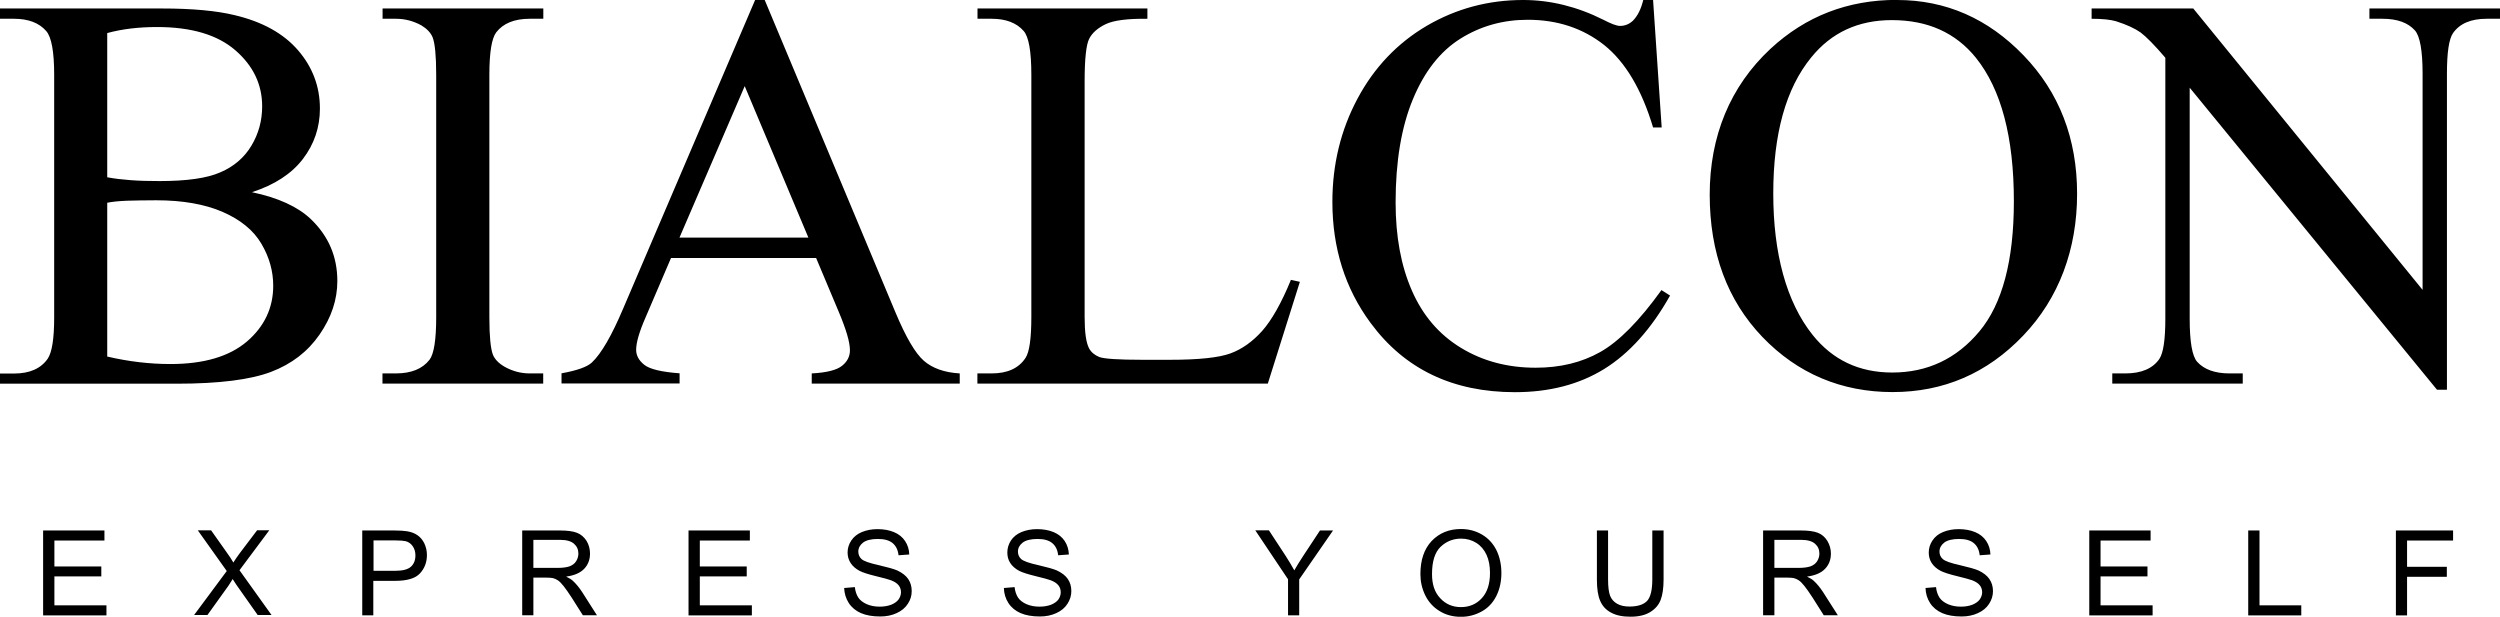 <?xml version="1.0" encoding="UTF-8"?>
<svg xmlns="http://www.w3.org/2000/svg" version="1.1" viewBox="0 0 223.81 55.21">
  <!-- Generator: Adobe Illustrator 28.6.0, SVG Export Plug-In . SVG Version: 1.2.0 Build 709)  -->
  <g>
    <g id="Layer_1">
      <path d="M214.49,55.08v-7.59h5.12v.9h-4.12v2.35h3.56v.9h-3.56v3.45h-1.01ZM201.27,55.08v-7.59h1.01v6.7h3.74v.9h-4.75ZM187.04,55.08v-7.59h5.49v.9h-4.48v2.32h4.2v.89h-4.2v2.59h4.66v.9h-5.67ZM172.37,52.64l.95-.08c.04.38.15.69.31.94.16.24.42.44.76.59.35.15.73.22,1.17.22.38,0,.72-.06,1.01-.17.29-.12.51-.27.66-.47.14-.2.22-.42.22-.65s-.07-.45-.21-.62c-.14-.18-.37-.33-.68-.45-.21-.08-.66-.2-1.35-.37-.7-.17-1.19-.33-1.47-.47-.36-.19-.63-.43-.81-.71-.18-.28-.26-.59-.26-.94,0-.38.11-.74.33-1.07.22-.33.53-.59.95-.76.42-.17.88-.26,1.39-.26.56,0,1.06.09,1.49.27.43.18.76.45.99.8.23.35.36.75.37,1.2l-.96.07c-.05-.48-.23-.84-.53-1.09-.3-.25-.74-.37-1.32-.37s-1.05.11-1.33.33c-.28.22-.42.49-.42.8,0,.27.1.5.3.67.19.18.7.36,1.51.54.82.19,1.38.35,1.68.48.44.21.77.46.98.77.21.31.32.67.32,1.08s-.12.78-.35,1.14c-.23.36-.56.63-1,.83-.43.2-.92.3-1.46.3-.69,0-1.26-.1-1.73-.3-.46-.2-.83-.5-1.09-.9-.26-.4-.4-.86-.41-1.37M158.85,50.84h2.16c.46,0,.82-.05,1.08-.14.26-.1.46-.25.59-.46.13-.21.2-.44.2-.68,0-.36-.13-.65-.39-.88-.26-.23-.67-.35-1.24-.35h-2.4v2.51ZM157.84,55.08v-7.59h3.37c.68,0,1.19.07,1.54.21.35.14.63.38.84.72.21.35.32.73.32,1.14,0,.54-.17.99-.52,1.36-.35.37-.89.6-1.62.7.27.13.47.25.61.38.29.27.57.61.83,1.01l1.32,2.07h-1.26l-1-1.58c-.29-.45-.54-.8-.73-1.04-.19-.24-.36-.41-.51-.51-.15-.1-.3-.16-.46-.2-.12-.02-.3-.04-.56-.04h-1.16v3.37h-1ZM147.93,47.49h1v4.39c0,.76-.09,1.37-.26,1.82-.17.45-.48.81-.93,1.09-.45.28-1.04.42-1.77.42s-1.29-.12-1.75-.37c-.45-.24-.78-.6-.97-1.06-.2-.46-.29-1.1-.29-1.9v-4.39h1v4.38c0,.66.06,1.14.18,1.46.12.31.33.55.63.72.3.17.66.25,1.1.25.74,0,1.26-.17,1.58-.5.31-.33.47-.98.47-1.93v-4.38ZM128.2,51.4c0,.92.24,1.64.74,2.16.49.53,1.11.79,1.85.79s1.38-.26,1.87-.8c.49-.53.73-1.29.73-2.26,0-.62-.1-1.16-.31-1.62-.21-.46-.52-.82-.92-1.07-.4-.25-.85-.38-1.35-.38-.71,0-1.32.24-1.84.73-.51.49-.77,1.3-.77,2.45M127.16,51.39c0-1.26.34-2.25,1.01-2.96.68-.71,1.55-1.07,2.62-1.07.7,0,1.33.17,1.89.5.56.33.99.8,1.29,1.4.29.6.44,1.28.44,2.04s-.15,1.46-.46,2.07c-.31.61-.75,1.07-1.32,1.38-.57.31-1.18.47-1.84.47-.72,0-1.36-.17-1.92-.52-.56-.34-.99-.82-1.28-1.41-.29-.6-.43-1.23-.43-1.89M115.31,55.08v-3.22l-2.93-4.38h1.22l1.5,2.29c.28.43.53.86.77,1.29.23-.4.5-.84.83-1.34l1.47-2.23h1.17l-3.03,4.38v3.22h-1ZM89.88,52.64l.95-.08c.04.38.15.69.31.94.16.24.42.44.76.59.35.15.73.22,1.17.22.38,0,.72-.06,1.02-.17.29-.12.51-.27.66-.47.14-.2.21-.42.21-.65s-.07-.45-.21-.62c-.14-.18-.37-.33-.68-.45-.21-.08-.65-.2-1.35-.37-.7-.17-1.19-.33-1.47-.47-.36-.19-.63-.43-.81-.71-.18-.28-.26-.59-.26-.94,0-.38.11-.74.32-1.07.22-.33.54-.59.95-.76.42-.17.88-.26,1.39-.26.56,0,1.06.09,1.49.27.43.18.76.45.99.8.23.35.35.75.37,1.2l-.96.07c-.05-.48-.23-.84-.53-1.09-.3-.25-.74-.37-1.32-.37s-1.05.11-1.33.33c-.28.22-.42.49-.42.8,0,.27.1.5.29.67.2.18.7.36,1.52.54.82.19,1.38.35,1.68.48.44.21.77.46.98.77.21.31.31.67.31,1.08s-.12.78-.35,1.14c-.23.36-.56.63-1,.83-.43.2-.92.3-1.46.3-.69,0-1.26-.1-1.73-.3-.46-.2-.83-.5-1.09-.9-.26-.4-.4-.86-.41-1.37M75.58,52.64l.95-.08c.04.38.15.69.31.94.16.24.42.44.76.59.34.15.73.22,1.16.22.38,0,.72-.06,1.02-.17.29-.12.51-.27.66-.47.14-.2.22-.42.22-.65s-.07-.45-.21-.62c-.14-.18-.37-.33-.68-.45-.21-.08-.65-.2-1.35-.37-.7-.17-1.19-.33-1.46-.47-.36-.19-.63-.43-.81-.71-.18-.28-.27-.59-.27-.94,0-.38.11-.74.33-1.07.22-.33.54-.59.95-.76.42-.17.88-.26,1.39-.26.56,0,1.06.09,1.49.27.43.18.76.45.99.8.23.35.36.75.37,1.2l-.96.07c-.05-.48-.23-.84-.53-1.09-.3-.25-.74-.37-1.32-.37s-1.05.11-1.33.33c-.28.22-.42.49-.42.8,0,.27.1.5.29.67.19.18.7.36,1.52.54.82.19,1.38.35,1.68.48.44.21.77.46.98.77.21.31.31.67.31,1.08s-.11.78-.35,1.14c-.23.36-.56.63-1,.83-.43.2-.92.3-1.46.3-.69,0-1.26-.1-1.73-.3-.46-.2-.83-.5-1.09-.9-.26-.4-.4-.86-.42-1.37M61.64,55.08v-7.59h5.49v.9h-4.48v2.32h4.2v.89h-4.2v2.59h4.66v.9h-5.67ZM47.75,50.84h2.16c.46,0,.82-.05,1.08-.14.26-.1.46-.25.59-.46.13-.21.2-.44.2-.68,0-.36-.13-.65-.39-.88-.26-.23-.67-.35-1.24-.35h-2.4v2.51ZM46.75,55.08v-7.59h3.37c.68,0,1.19.07,1.54.21.35.14.63.38.85.72.21.35.31.73.31,1.14,0,.54-.17.99-.52,1.36-.35.37-.89.6-1.62.7.27.13.47.25.61.38.29.27.57.61.83,1.01l1.32,2.07h-1.26l-1-1.58c-.29-.45-.54-.8-.73-1.04-.19-.24-.36-.41-.51-.51-.15-.1-.3-.16-.46-.2-.12-.02-.3-.04-.56-.04h-1.17v3.37h-1ZM33.44,51.1h1.96c.65,0,1.11-.12,1.38-.36.27-.24.41-.58.41-1.02,0-.32-.08-.59-.24-.82-.16-.23-.37-.38-.63-.45-.17-.04-.48-.07-.94-.07h-1.94v2.71ZM32.43,55.08v-7.59h2.86c.5,0,.89.03,1.15.07.37.06.69.18.94.36.25.17.46.42.61.73.15.32.23.66.23,1.04,0,.65-.21,1.19-.62,1.64-.41.45-1.15.67-2.23.67h-1.95v3.09h-1ZM17.36,55.08l2.94-3.96-2.59-3.64h1.19l1.38,1.95c.29.4.49.71.61.93.17-.28.37-.56.6-.87l1.53-2.02h1.09l-2.67,3.58,2.87,4.01h-1.24l-1.91-2.71c-.11-.16-.22-.33-.33-.51-.17.28-.29.47-.36.57l-1.9,2.65h-1.21ZM187.24.76h9.11l20.53,25.19V6.58c0-2.06-.24-3.36-.69-3.86-.62-.69-1.58-1.04-2.9-1.04h-1.17v-.92h11.69v.92h-1.19c-1.42,0-2.42.43-3.02,1.29-.36.53-.54,1.73-.54,3.62v28.3h-.89l-22.14-27.04v20.68c0,2.06.22,3.35.67,3.86.62.69,1.6,1.04,2.9,1.04h1.18v.91h-11.68v-.91h1.16c1.44,0,2.45-.43,3.05-1.29.36-.53.54-1.73.54-3.61V5.17c-.97-1.14-1.72-1.89-2.21-2.26-.51-.36-1.24-.7-2.21-1.01-.48-.14-1.21-.22-2.18-.22v-.92ZM169.37,1.8c-3.01,0-5.42,1.11-7.23,3.35-2.26,2.77-3.39,6.83-3.39,12.18s1.17,9.7,3.52,12.65c1.8,2.25,4.17,3.37,7.13,3.37,3.15,0,5.76-1.23,7.81-3.69,2.05-2.46,3.08-6.34,3.08-11.64,0-5.74-1.13-10.02-3.4-12.85-1.82-2.25-4.32-3.37-7.52-3.37M169.83,0c4.36,0,8.14,1.65,11.33,4.96,3.19,3.31,4.79,7.44,4.79,12.39s-1.61,9.34-4.83,12.7c-3.22,3.37-7.12,5.05-11.69,5.05s-8.5-1.65-11.65-4.93c-3.15-3.29-4.72-7.54-4.72-12.75s1.82-9.68,5.44-13.05c3.16-2.93,6.93-4.38,11.32-4.38M147.99,0l.77,11.41h-.77c-1.02-3.41-2.49-5.87-4.38-7.38-1.9-1.5-4.18-2.26-6.84-2.26-2.23,0-4.24.57-6.04,1.7-1.8,1.13-3.21,2.93-4.24,5.41-1.03,2.48-1.55,5.56-1.55,9.24,0,3.04.48,5.67,1.46,7.9.97,2.22,2.43,3.93,4.39,5.12,1.95,1.19,4.18,1.78,6.69,1.78,2.18,0,4.1-.46,5.77-1.4,1.66-.93,3.5-2.78,5.49-5.55l.77.49c-1.68,2.99-3.65,5.18-5.89,6.57-2.25,1.39-4.91,2.08-8,2.08-5.56,0-9.87-2.06-12.92-6.2-2.27-3.07-3.42-6.68-3.42-10.84,0-3.35.75-6.43,2.25-9.24,1.5-2.81,3.58-4.98,6.2-6.52,2.64-1.54,5.51-2.31,8.63-2.31,2.42,0,4.83.59,7.18,1.77.69.36,1.19.55,1.49.55.44,0,.83-.16,1.16-.47.43-.44.73-1.06.92-1.85h.86ZM115.55,25.05l.82.18-2.87,9.11h-26v-.91h1.27c1.42,0,2.43-.46,3.04-1.39.35-.53.52-1.76.52-3.67V6.7c0-2.1-.23-3.41-.69-3.93-.64-.73-1.6-1.09-2.86-1.09h-1.27v-.92h15.21v.92c-1.78-.02-3.03.14-3.75.49-.72.35-1.21.79-1.47,1.32-.26.52-.4,1.79-.4,3.79v21.09c0,1.37.13,2.31.4,2.82.19.35.5.6.91.77.41.16,1.7.25,3.86.25h2.45c2.58,0,4.39-.19,5.43-.57,1.04-.38,1.99-1.06,2.85-2.02.85-.96,1.72-2.49,2.57-4.57M72.37,21.27l-5.7-13.56-5.84,13.56h11.54ZM73.07,23.1h-13l-2.27,5.3c-.57,1.3-.85,2.27-.85,2.92,0,.51.25.96.73,1.34.49.39,1.54.64,3.16.76v.91h-10.57v-.91c1.4-.25,2.31-.58,2.72-.97.84-.79,1.77-2.4,2.8-4.83L67.6,0h.86l11.69,27.93c.94,2.25,1.79,3.7,2.56,4.37.77.67,1.84,1.05,3.21,1.13v.91h-13.25v-.91c1.34-.07,2.24-.3,2.71-.68.47-.37.71-.84.71-1.39,0-.73-.34-1.87-1-3.44l-2.03-4.83ZM48.63,33.43v.91h-14.39v-.91h1.19c1.39,0,2.39-.41,3.02-1.22.4-.52.6-1.8.6-3.81V6.7c0-1.7-.11-2.82-.32-3.36-.17-.41-.51-.77-1.01-1.07-.73-.4-1.49-.59-2.28-.59h-1.19v-.92h14.39v.92h-1.22c-1.37,0-2.37.41-2.99,1.21-.41.53-.62,1.8-.62,3.81v21.7c0,1.7.11,2.82.32,3.36.17.41.52.77,1.04,1.07.71.4,1.46.6,2.26.6h1.22ZM9.6,31.92c1.92.45,3.81.67,5.67.67,2.99,0,5.27-.68,6.84-2.02,1.56-1.34,2.35-3.01,2.35-4.99,0-1.3-.35-2.56-1.06-3.76-.71-1.21-1.87-2.15-3.47-2.85-1.6-.69-3.58-1.04-5.94-1.04-1.02,0-1.9.02-2.63.04-.73.03-1.31.09-1.76.18v13.77ZM9.6,15.87c.62.12,1.31.2,2.1.26.79.06,1.65.08,2.59.08,2.41,0,4.23-.25,5.43-.78,1.22-.52,2.15-1.32,2.79-2.39.64-1.07.96-2.24.96-3.52,0-1.96-.8-3.63-2.4-5.02-1.61-1.39-3.94-2.08-7.01-2.08-1.66,0-3.14.18-4.46.54v12.9ZM22.57,17.21c2.33.49,4.07,1.29,5.23,2.38,1.6,1.52,2.4,3.37,2.4,5.57,0,1.66-.53,3.26-1.59,4.79-1.06,1.53-2.5,2.64-4.34,3.34-1.84.7-4.65,1.06-8.43,1.06H0v-.91h1.26c1.4,0,2.41-.45,3.02-1.34.38-.58.57-1.8.57-3.69V6.7c0-2.08-.24-3.39-.72-3.93-.64-.73-1.61-1.09-2.87-1.09H0v-.92h14.5c2.71,0,4.88.2,6.52.6,2.48.59,4.37,1.64,5.67,3.15,1.3,1.51,1.95,3.25,1.95,5.21,0,1.68-.51,3.19-1.53,4.52-1.02,1.33-2.54,2.31-4.54,2.96M3.86,55.08v-7.59h5.49v.9h-4.48v2.32h4.2v.89h-4.2v2.59h4.66v.9H3.86Z"/>
    </g>
  </g>
</svg>